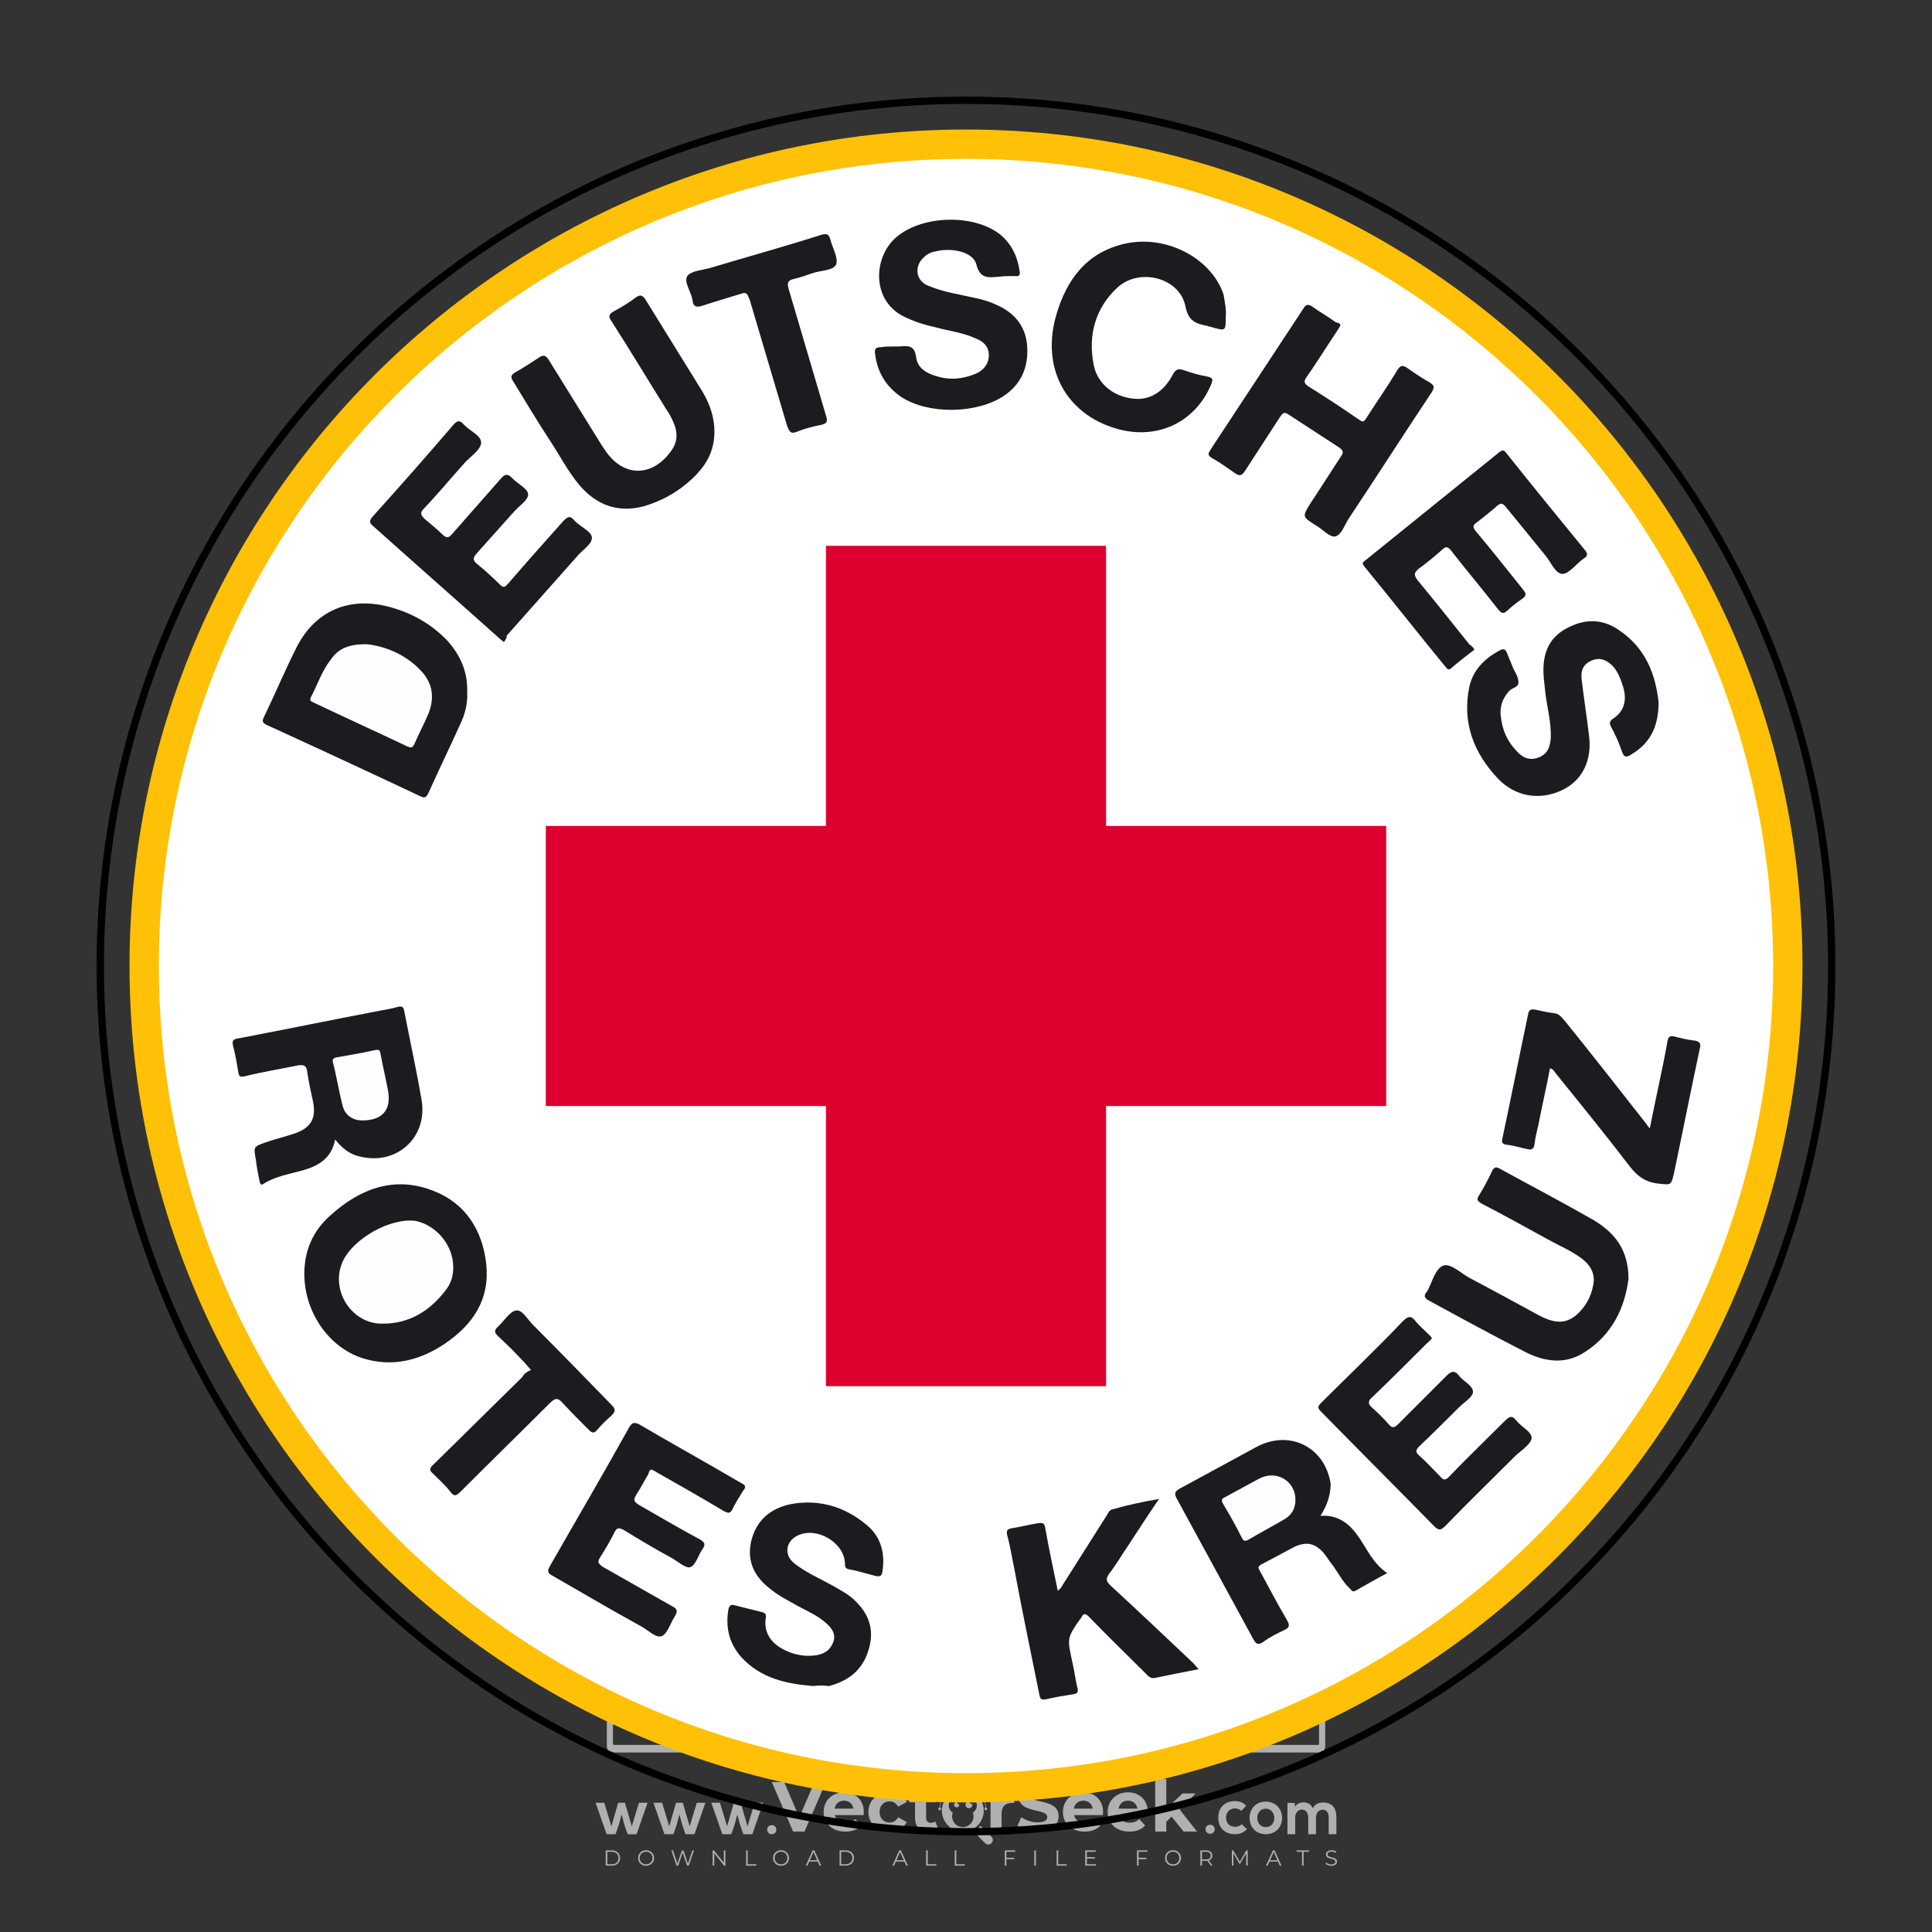 <?xml version="1.0" encoding="iso-8859-1"?>
<!-- Generator: Adobe Illustrator 26.0.1, SVG Export Plug-In . SVG Version: 6.00 Build 0)  -->
<svg version="1.1" id="Layer_1" xmlns="http://www.w3.org/2000/svg" xmlns:xlink="http://www.w3.org/1999/xlink" x="0px" y="0px"
	 viewBox="0 0 500 500" style="enable-background:new 0 0 500 500;" xml:space="preserve">
<rect x="0" y="0" width="500" height="500" fill="#333333" stroke="none"/>
<g id="watermark_1_">
	<g>
		<g id="watermark" style="opacity:0.61;">
			<g>
				<g>
					<g>
						<g>
							<polygon style="fill:#FFFFFF;" points="213.765,461.172 208.204,474.017 205.268,474.017 199.726,461.172 202.938,461.172 
								206.846,470.347 210.81,461.172 							"/>
						</g>
						<g>
							<path style="fill:#FFFFFF;" d="M223.507,469.741h-7.469c0.275,1.23,1.321,1.982,2.826,1.982c1.046,0,1.798-0.312,2.477-0.954
								l1.523,1.651c-0.917,1.046-2.294,1.597-4.074,1.597c-3.413,0-5.634-2.147-5.634-5.083c0-2.954,2.257-5.083,5.267-5.083
								c2.899,0,5.138,1.945,5.138,5.12C223.562,469.191,223.526,469.503,223.507,469.741 M216.002,468.071h4.863
								c-0.202-1.248-1.138-2.055-2.422-2.055C217.139,466.016,216.204,466.805,216.002,468.071"/>
						</g>
						<g>
							<path style="fill:#FFFFFF;" d="M224.735,468.934c0-2.973,2.294-5.083,5.505-5.083c2.074,0,3.707,0.899,4.423,2.514
								l-2.22,1.193c-0.532-0.936-1.321-1.358-2.221-1.358c-1.45,0-2.587,1.009-2.587,2.734c0,1.725,1.138,2.734,2.587,2.734
								c0.899,0,1.688-0.404,2.221-1.358l2.22,1.211c-0.716,1.578-2.349,2.495-4.423,2.495
								C227.029,474.017,224.735,471.907,224.735,468.934"/>
						</g>
						<g>
							<path style="fill:#FFFFFF;" d="M242.828,473.393c-0.587,0.422-1.45,0.624-2.331,0.624c-2.33,0-3.688-1.193-3.688-3.542
								v-4.055h-1.523v-2.202h1.523v-2.404h2.863v2.404h2.459v2.202h-2.459v4.019c0,0.844,0.458,1.303,1.229,1.303
								c0.422,0,0.844-0.128,1.156-0.367L242.828,473.393z"/>
						</g>
					</g>
					<g>
						<path style="fill:#FFFFFF;" d="M262.474,463.997v2.643c-0.238-0.018-0.422-0.037-0.642-0.037
							c-1.578,0-2.624,0.862-2.624,2.753v4.661h-2.863v-9.873h2.734v1.303C259.776,464.493,260.951,463.997,262.474,463.997"/>
					</g>
					<g>
						<path style="fill:#FFFFFF;" d="M263.299,472.53l1.009-2.239c1.083,0.789,2.697,1.339,4.239,1.339
							c1.762,0,2.477-0.587,2.477-1.376c0-2.404-7.469-0.752-7.469-5.524c0-2.184,1.762-4,5.413-4c1.615,0,3.267,0.385,4.459,1.138
							l-0.918,2.257c-1.193-0.679-2.422-1.009-3.56-1.009c-1.761,0-2.44,0.66-2.44,1.468c0,2.367,7.468,0.734,7.468,5.45
							c0,2.147-1.78,3.982-5.45,3.982C266.492,474.017,264.437,473.411,263.299,472.53"/>
					</g>
					<g>
						<path style="fill:#FFFFFF;" d="M285.428,469.741h-7.469c0.275,1.23,1.321,1.982,2.826,1.982c1.046,0,1.798-0.312,2.477-0.954
							l1.523,1.651c-0.918,1.046-2.294,1.597-4.074,1.597c-3.413,0-5.634-2.147-5.634-5.083c0-2.954,2.257-5.083,5.267-5.083
							c2.9,0,5.138,1.945,5.138,5.12C285.484,469.191,285.447,469.503,285.428,469.741 M277.923,468.071h4.863
							c-0.202-1.248-1.138-2.055-2.422-2.055C279.061,466.016,278.125,466.805,277.923,468.071"/>
					</g>
					<g>
						<path style="fill:#FFFFFF;" d="M297.007,469.741h-7.469c0.275,1.23,1.321,1.982,2.826,1.982c1.046,0,1.798-0.312,2.477-0.954
							l1.523,1.651c-0.918,1.046-2.294,1.597-4.074,1.597c-3.413,0-5.634-2.147-5.634-5.083c0-2.954,2.257-5.083,5.267-5.083
							c2.899,0,5.138,1.945,5.138,5.12C297.062,469.191,297.025,469.503,297.007,469.741 M289.501,468.071h4.863
							c-0.202-1.248-1.138-2.055-2.422-2.055C290.639,466.016,289.703,466.805,289.501,468.071"/>
					</g>
					<g>
						<polygon style="fill:#FFFFFF;" points="303.208,470.145 301.831,471.503 301.831,474.017 298.969,474.017 298.969,460.401 
							301.831,460.401 301.831,468.108 306.016,464.144 309.429,464.144 305.318,468.328 309.796,474.017 306.327,474.017 						"/>
					</g>
					<g>
						<path style="fill:#FFFFFF;" d="M256.601,475.359L256.601,475.359l-2.86-2.86c-0.435,0.508-0.953,0.943-1.534,1.284
							c-0.092,0.069-0.186,0.136-0.283,0.199l3.027,3.027c0.456,0.456,1.195,0.456,1.65,0
							C257.057,476.554,257.057,475.815,256.601,475.359"/>
					</g>
					<g>
						<path style="fill:#FFFFFF;" d="M249.984,463.244c0.221-0.173,0.495-0.281,0.797-0.281c0.042,0,0.083,0.002,0.124,0.006
							c-0.214-0.156-0.478-0.249-0.764-0.249c-0.395,0-0.744,0.18-0.981,0.458c-0.051,0-0.1,0.006-0.151,0.008
							c0.039-0.077,0.064-0.162,0.064-0.255c0-0.234-0.143-0.434-0.346-0.519c0.087,0.126,0.138,0.279,0.138,0.445
							c0,0.122-0.031,0.237-0.081,0.341c-2.811,0.201-5.03,2.539-5.03,5.4c0,2.993,2.426,5.42,5.42,5.42
							c2.993,0,5.42-2.426,5.42-5.42C254.595,465.879,252.593,463.635,249.984,463.244 M247.983,464.656
							c0.435,0,0.844,0.112,1.199,0.309c0.374-0.245,0.82-0.387,1.299-0.387c0.711,0,1.348,0.312,1.784,0.806
							c-0.435-0.379-1.004-0.61-1.627-0.61c-0.449,0-0.87,0.12-1.234,0.329c-0.079,0.046-0.156,0.096-0.229,0.15
							c-0.065-0.048-0.133-0.093-0.204-0.134c-0.369-0.219-0.8-0.344-1.26-0.344c-0.3,0-0.588,0.054-0.854,0.152
							C247.196,464.754,247.578,464.656,247.983,464.656 M251.772,469.098c0.115,0.305,0.181,0.634,0.181,0.979
							c0,1.534-1.244,2.777-2.778,2.777c-1.534,0-2.777-1.243-2.777-2.777c0-0.345,0.066-0.674,0.181-0.979
							c-0.62-0.382-1.035-1.064-1.035-1.846c0-1.197,0.971-2.168,2.168-2.168c0.565,0,1.078,0.218,1.463,0.572
							c0.386-0.354,0.899-0.572,1.464-0.572c1.197,0,2.168,0.971,2.168,2.168C252.807,468.034,252.392,468.716,251.772,469.098"/>
					</g>
					<g>
						<path style="fill:#FFFFFF;" d="M251.666,467.061c0,0.497-0.404,0.901-0.901,0.901c-0.497,0-0.901-0.404-0.901-0.901
							s0.404-0.901,0.901-0.901c0.101,0,0.197,0.017,0.287,0.047c-0.03,0.062-0.045,0.132-0.045,0.204
							c0,0.273,0.221,0.494,0.494,0.494c0.05,0,0.099-0.008,0.146-0.022C251.66,466.941,251.666,467,251.666,467.061"/>
					</g>
					<g>
						<path style="fill:#FFFFFF;" d="M248.255,467.061c0,0.376-0.305,0.681-0.681,0.681c-0.376,0-0.681-0.305-0.681-0.681
							s0.305-0.681,0.681-0.681c0.076,0,0.149,0.013,0.217,0.035c-0.023,0.047-0.034,0.1-0.034,0.155
							c0,0.206,0.167,0.374,0.374,0.374c0.038,0,0.075-0.006,0.11-0.017C248.25,466.97,248.255,467.015,248.255,467.061"/>
					</g>
					<g>
						<g>
							<g>
								<rect x="242.908" y="467.83" style="fill:#FFFFFF;" width="0.616" height="0.616"/>
							</g>
							<g>
								<rect x="254.827" y="467.83" style="fill:#FFFFFF;" width="0.616" height="0.616"/>
							</g>
							<g>
								<path style="fill:#FFFFFF;" d="M255.205,468.082h-0.14c0-3.248-2.642-5.89-5.89-5.89c-3.248,0-5.89,2.642-5.89,5.89h-0.14
									c0-1.611,0.627-3.125,1.766-4.264c1.139-1.139,2.653-1.766,4.264-1.766c1.611,0,3.125,0.627,4.264,1.766
									C254.578,464.957,255.205,466.471,255.205,468.082"/>
							</g>
						</g>
						<g>
							<rect x="248.868" y="461.814" style="fill:#FFFFFF;" width="0.616" height="0.616"/>
						</g>
						<g>
							<rect x="244.95" y="462.052" style="fill:#FFFFFF;" width="8.45" height="0.14"/>
						</g>
						<g>
							<path style="fill:#FFFFFF;" d="M245.174,462.15c0,0.108-0.088,0.196-0.196,0.196c-0.108,0-0.196-0.088-0.196-0.196
								c0-0.108,0.088-0.196,0.196-0.196C245.086,461.954,245.174,462.042,245.174,462.15"/>
						</g>
						<g>
							<path style="fill:#FFFFFF;" d="M253.596,462.15c0,0.108-0.088,0.196-0.196,0.196c-0.108,0-0.196-0.088-0.196-0.196
								c0-0.108,0.088-0.196,0.196-0.196C253.509,461.954,253.596,462.042,253.596,462.15"/>
						</g>
					</g>
				</g>
				<g>
					<path style="fill:#FFFFFF;" d="M314.356,473.409c0,1.559-2.364,1.559-2.364,0C311.993,471.851,314.356,471.851,314.356,473.409
						z"/>
				</g>
				<g>
					<g>
						<g>
							<path style="fill:#FFFFFF;" d="M161.739,466.549l1.772,6.088l1.855-6.088h2.215l-2.823,8.14h-2.33l-0.837-2.396l-0.722-2.708
								l-0.722,2.708l-0.837,2.396h-2.33l-2.839-8.14h2.231l1.855,6.088l1.756-6.088H161.739z"/>
						</g>
						<g>
							<path style="fill:#FFFFFF;" d="M176.713,466.549l1.772,6.088l1.855-6.088h2.215l-2.823,8.14h-2.33l-0.837-2.396l-0.722-2.708
								l-0.722,2.708l-0.837,2.396h-2.33l-2.839-8.14h2.231l1.855,6.088l1.756-6.088H176.713z"/>
						</g>
						<g>
							<path style="fill:#FFFFFF;" d="M191.687,466.549l1.772,6.088l1.855-6.088h2.215l-2.823,8.14h-2.33l-0.837-2.396l-0.722-2.708
								l-0.722,2.708l-0.837,2.396h-2.33l-2.839-8.14h2.231l1.855,6.088l1.756-6.088H191.687z"/>
						</g>
					</g>
					<g>
						<path style="fill:#FFFFFF;" d="M200.908,473.52c0,1.559-2.364,1.559-2.364,0C198.545,471.962,200.908,471.962,200.908,473.52z
							"/>
					</g>
					<g>
						<path style="fill:#FFFFFF;" d="M322.71,473.409c-0.935,0.919-1.919,1.28-3.117,1.28c-2.346,0-4.3-1.411-4.3-4.282
							s1.953-4.284,4.3-4.284c1.149,0,2.035,0.329,2.921,1.199l-1.264,1.329c-0.476-0.428-1.066-0.64-1.623-0.64
							c-1.346,0-2.33,0.985-2.33,2.396c0,1.542,1.05,2.362,2.297,2.362c0.64,0,1.28-0.18,1.772-0.672L322.71,473.409z"/>
					</g>
					<g>
						<path style="fill:#FFFFFF;" d="M331.805,470.472c0,2.33-1.591,4.217-4.217,4.217c-2.626,0-4.201-1.887-4.201-4.217
							c0-2.314,1.609-4.217,4.185-4.217C330.149,466.255,331.805,468.158,331.805,470.472z M325.389,470.472
							c0,1.231,0.739,2.38,2.199,2.38c1.46,0,2.199-1.149,2.199-2.38c0-1.215-0.854-2.396-2.199-2.396
							C326.144,468.077,325.389,469.258,325.389,470.472z"/>
					</g>
					<g>
						<path style="fill:#FFFFFF;" d="M338.572,474.689v-4.332c0-1.068-0.559-2.035-1.658-2.035c-1.082,0-1.722,0.967-1.722,2.035
							v4.332h-2.003v-8.107h1.855l0.148,0.985c0.426-0.82,1.362-1.116,2.133-1.116c0.969,0,1.937,0.394,2.396,1.51
							c0.723-1.149,1.658-1.478,2.708-1.478c2.297,0,3.43,1.412,3.43,3.84v4.365h-2.003v-4.365c0-1.066-0.442-1.97-1.526-1.97
							c-1.082,0-1.756,0.935-1.756,2.003v4.332H338.572z"/>
					</g>
				</g>
			</g>
		</g>
		<g style="opacity:0.61;">
			<g>
				<g>
					<path style="fill:#FFFFFF;" d="M345.988,431.299c-0.006-1.224-0.959-2.121-2.189-2.14c-0.924-0.014-0.832,0.12-0.834-0.867
						c-0.003-1.097-0.007-2.194,0.003-3.292c0.003-0.379-0.112-0.691-0.362-0.976c-2.342-2.668-4.678-5.342-7.019-8.011
						c-0.12-0.137-0.275-0.244-0.414-0.366c-6.214,0-12.427,0-18.641,0c-0.794,0.293-1.14,0.868-1.138,1.709
						c0.01,3.748,0.004,7.496,0.004,11.243c0,0.556-0.003,0.589-0.55,0.551c-1.497-0.102-2.516,0.986-2.497,2.492
						c0.044,3.476,0.013,6.953,0.014,10.429c0.001,1.58,0.867,2.443,2.45,2.449c0.582,0.002,0.582,0.002,0.582,0.6
						c0,2.219-0.001,4.438,0.001,6.657c0.001,1.192,0.58,1.771,1.768,1.771c8.013,0.001,16.027,0.001,24.04,0
						c1.168,0,1.755-0.583,1.757-1.745c0.002-2.256,0-4.512,0.001-6.768c0-0.512,0.002-0.511,0.52-0.515
						c0.271-0.002,0.541,0.008,0.809-0.058c0.996-0.246,1.69-1.044,1.694-2.069C346.003,438.696,346.005,434.997,345.988,431.299z
						 M317.537,417.162c5.337,0,10.674,0,16.01,0c0.548,0,0.554,0.007,0.554,0.561c0.001,2.243-0.001,4.486,0.001,6.73
						c0.001,0.811,0.249,1.059,1.06,1.059c1.91,0.001,3.821,0,5.731,0.001c0.458,0,0.479,0.021,0.481,0.483
						c0.003,0.887,0.002,1.775,0,2.662c-0.001,0.477-0.024,0.498-0.504,0.499c-3.895,0.001-7.79,0-11.684,0
						c-3.882,0-7.765,0-11.647,0c-0.55,0-0.552-0.001-0.552-0.561c-0.001-3.624-0.001-7.247,0-10.871
						C316.987,417.166,316.991,417.162,317.537,417.162z M340.822,451.579c-3.883,0.001-7.766,0-11.65,0c-3.871,0-7.742,0-11.613,0
						c-0.572,0-0.574-0.002-0.574-0.579c-0.001-1.997-0.001-3.994,0.001-5.991c0-0.464,0.023-0.486,0.478-0.487
						c7.803-0.001,15.607-0.001,23.41,0c0.478,0,0.499,0.02,0.499,0.503c0.002,1.997,0.001,3.994,0,5.991
						C341.375,451.574,341.37,451.579,340.822,451.579z"/>
				</g>
				<g>
					<g>
						<rect x="327.418" y="417.053" style="fill:#FFFFFF;" width="1.757" height="1.054"/>
					</g>
					<g>
						<rect x="325.662" y="418.107" style="fill:#FFFFFF;" width="1.757" height="1.054"/>
					</g>
					<g>
						<rect x="327.418" y="419.161" style="fill:#FFFFFF;" width="1.757" height="1.054"/>
					</g>
					<g>
						<rect x="325.662" y="420.215" style="fill:#FFFFFF;" width="1.757" height="1.054"/>
					</g>
					<g>
						<rect x="327.418" y="421.269" style="fill:#FFFFFF;" width="1.757" height="1.054"/>
					</g>
					<g>
						<rect x="325.662" y="422.323" style="fill:#FFFFFF;" width="1.757" height="1.054"/>
					</g>
					<g>
						<rect x="327.418" y="423.378" style="fill:#FFFFFF;" width="1.757" height="1.054"/>
					</g>
					<g>
						<rect x="325.662" y="424.432" style="fill:#FFFFFF;" width="1.757" height="1.054"/>
					</g>
					<g>
						<rect x="327.418" y="425.486" style="fill:#FFFFFF;" width="1.757" height="1.054"/>
					</g>
					<g>
						<rect x="325.662" y="426.54" style="fill:#FFFFFF;" width="1.757" height="1.054"/>
					</g>
					<g>
						<rect x="327.418" y="427.594" style="fill:#FFFFFF;" width="1.757" height="1.054"/>
					</g>
					<g>
						<rect x="325.662" y="428.648" style="fill:#FFFFFF;" width="1.757" height="1.054"/>
					</g>
				</g>
			</g>
			<g>
				<path style="fill:#FFFFFF;" d="M187.637,431.299c-0.006-1.224-0.959-2.121-2.189-2.14c-0.924-0.014-0.832,0.12-0.834-0.867
					c-0.003-1.097-0.007-2.194,0.003-3.292c0.003-0.379-0.112-0.691-0.362-0.976c-2.342-2.668-4.678-5.342-7.019-8.011
					c-0.12-0.137-0.275-0.244-0.414-0.366c-6.214,0-12.427,0-18.641,0c-0.794,0.293-1.14,0.868-1.138,1.709
					c0.01,3.748,0.004,7.496,0.004,11.243c0,0.556-0.003,0.589-0.55,0.551c-1.497-0.102-2.516,0.986-2.497,2.492
					c0.044,3.476,0.013,6.953,0.014,10.429c0.001,1.58,0.867,2.443,2.45,2.449c0.582,0.002,0.582,0.002,0.582,0.6
					c0,2.219-0.001,4.438,0.001,6.657c0.001,1.192,0.58,1.771,1.768,1.771c8.013,0.001,16.027,0.001,24.04,0
					c1.168,0,1.755-0.583,1.757-1.745c0.002-2.256,0-4.512,0.001-6.768c0-0.512,0.002-0.511,0.52-0.515
					c0.271-0.002,0.541,0.008,0.809-0.058c0.996-0.246,1.69-1.044,1.694-2.069C187.652,438.696,187.655,434.997,187.637,431.299z
					 M159.187,417.162c5.337,0,10.674,0,16.01,0c0.548,0,0.554,0.007,0.554,0.561c0.001,2.243-0.001,4.486,0.001,6.73
					c0.001,0.811,0.249,1.059,1.06,1.059c1.91,0.001,3.821,0,5.731,0.001c0.458,0,0.479,0.021,0.481,0.483
					c0.003,0.887,0.002,1.775,0,2.662c-0.001,0.477-0.024,0.498-0.504,0.499c-3.895,0.001-7.79,0-11.684,0
					c-3.882,0-7.765,0-11.647,0c-0.55,0-0.552-0.001-0.552-0.561c-0.001-3.624-0.001-7.247,0-10.871
					C158.636,417.166,158.64,417.162,159.187,417.162z M182.472,451.579c-3.883,0.001-7.766,0-11.65,0c-3.871,0-7.742,0-11.613,0
					c-0.572,0-0.574-0.002-0.574-0.579c-0.001-1.997-0.001-3.994,0.001-5.991c0-0.464,0.023-0.486,0.478-0.487
					c7.803-0.001,15.607-0.001,23.41,0c0.478,0,0.499,0.02,0.499,0.503c0.002,1.997,0.001,3.994,0,5.991
					C183.024,451.574,183.019,451.579,182.472,451.579z"/>
			</g>
			<g>
				<path style="fill:#FFFFFF;" d="M159.779,440.669v-7.897h2.779c0.375,0,0.726,0.061,1.053,0.182
					c0.327,0.121,0.612,0.292,0.855,0.513c0.242,0.221,0.434,0.483,0.573,0.789c0.14,0.305,0.21,0.642,0.21,1.009
					c0,0.375-0.07,0.715-0.21,1.02c-0.14,0.305-0.331,0.568-0.573,0.789c-0.243,0.221-0.528,0.392-0.855,0.513
					c-0.327,0.121-0.678,0.182-1.053,0.182h-1.29v2.901H159.779z M162.58,436.356c0.39,0,0.684-0.111,0.882-0.331
					c0.199-0.22,0.298-0.474,0.298-0.761c0-0.14-0.024-0.276-0.072-0.408c-0.048-0.132-0.121-0.248-0.221-0.347
					c-0.099-0.099-0.223-0.178-0.37-0.237c-0.147-0.059-0.32-0.089-0.518-0.089h-1.312v2.173H162.58z"/>
				<path style="fill:#FFFFFF;" d="M166.308,432.771h1.731l3.177,5.294h0.088l-0.088-1.522v-3.772h1.478v7.897h-1.566l-3.353-5.592
					h-0.088l0.088,1.522v4.07h-1.467V432.771z"/>
				<path style="fill:#FFFFFF;" d="M177.922,436.334h3.872c0.022,0.089,0.04,0.195,0.055,0.32c0.014,0.125,0.022,0.25,0.022,0.375
					c0,0.507-0.077,0.985-0.231,1.434c-0.154,0.449-0.397,0.849-0.728,1.202c-0.353,0.375-0.776,0.666-1.268,0.871
					c-0.493,0.206-1.055,0.309-1.688,0.309c-0.574,0-1.114-0.103-1.622-0.309c-0.507-0.206-0.948-0.492-1.323-0.86
					c-0.375-0.367-0.673-0.803-0.894-1.307c-0.221-0.504-0.331-1.053-0.331-1.649c0-0.595,0.11-1.145,0.331-1.649
					c0.221-0.504,0.518-0.939,0.894-1.307c0.375-0.367,0.816-0.654,1.323-0.86c0.507-0.206,1.048-0.309,1.622-0.309
					c0.64,0,1.211,0.11,1.715,0.331c0.504,0.221,0.935,0.526,1.296,0.915l-1.025,1.004c-0.258-0.272-0.544-0.48-0.861-0.623
					c-0.316-0.143-0.695-0.215-1.136-0.215c-0.361,0-0.703,0.065-1.026,0.193c-0.324,0.129-0.607,0.311-0.85,0.546
					c-0.242,0.235-0.436,0.52-0.579,0.855c-0.143,0.335-0.215,0.708-0.215,1.119c0,0.412,0.072,0.785,0.215,1.12
					c0.143,0.335,0.338,0.62,0.584,0.855c0.246,0.235,0.531,0.418,0.855,0.546c0.323,0.129,0.669,0.193,1.037,0.193
					c0.419,0,0.773-0.061,1.064-0.182c0.29-0.121,0.538-0.278,0.744-0.469c0.148-0.132,0.275-0.3,0.381-0.502
					c0.106-0.202,0.189-0.428,0.248-0.678h-2.482V436.334z"/>
			</g>
			<g>
				<path style="fill:#FFFFFF;" d="M224.019,431.299c-0.006-1.224-0.959-2.121-2.189-2.14c-0.924-0.014-0.832,0.12-0.834-0.867
					c-0.003-1.097-0.007-2.194,0.003-3.292c0.003-0.379-0.112-0.691-0.362-0.976c-2.342-2.668-4.678-5.342-7.019-8.011
					c-0.12-0.137-0.275-0.244-0.414-0.366c-6.214,0-12.427,0-18.641,0c-0.794,0.293-1.14,0.868-1.138,1.709
					c0.01,3.748,0.004,7.496,0.004,11.243c0,0.556-0.003,0.589-0.55,0.551c-1.497-0.102-2.516,0.986-2.497,2.492
					c0.044,3.476,0.013,6.953,0.014,10.429c0.001,1.58,0.867,2.443,2.45,2.449c0.582,0.002,0.582,0.002,0.582,0.6
					c0,2.219-0.001,4.438,0.001,6.657c0.001,1.192,0.58,1.771,1.768,1.771c8.013,0.001,16.027,0.001,24.04,0
					c1.168,0,1.755-0.583,1.757-1.745c0.002-2.256,0-4.512,0.001-6.768c0-0.512,0.002-0.511,0.52-0.515
					c0.271-0.002,0.541,0.008,0.809-0.058c0.997-0.246,1.69-1.044,1.694-2.069C224.034,438.696,224.036,434.997,224.019,431.299z
					 M195.568,417.162c5.337,0,10.674,0,16.01,0c0.548,0,0.554,0.007,0.554,0.561c0.001,2.243-0.001,4.486,0.001,6.73
					c0.001,0.811,0.249,1.059,1.06,1.059c1.91,0.001,3.821,0,5.731,0.001c0.458,0,0.479,0.021,0.481,0.483
					c0.003,0.887,0.002,1.775,0,2.662c-0.001,0.477-0.024,0.498-0.504,0.499c-3.895,0.001-7.79,0-11.684,0
					c-3.882,0-7.765,0-11.647,0c-0.55,0-0.552-0.001-0.552-0.561c-0.001-3.624-0.001-7.247,0-10.871
					C195.018,417.166,195.022,417.162,195.568,417.162z M218.854,451.579c-3.883,0.001-7.766,0-11.65,0c-3.871,0-7.742,0-11.613,0
					c-0.572,0-0.574-0.002-0.574-0.579c-0.001-1.997-0.001-3.994,0.001-5.991c0-0.464,0.023-0.486,0.478-0.487
					c7.803-0.001,15.607-0.001,23.41,0c0.478,0,0.499,0.02,0.499,0.503c0.002,1.997,0.001,3.994,0,5.991
					C219.406,451.574,219.401,451.579,218.854,451.579z"/>
			</g>
			<g>
				<path style="fill:#FFFFFF;" d="M205.111,432.771h1.699l2.967,7.897h-1.644l-0.651-1.886h-3.044l-0.651,1.886h-1.643
					L205.111,432.771z M206.997,437.415l-0.706-1.974l-0.287-0.96h-0.088l-0.287,0.96l-0.706,1.974H206.997z"/>
				<path style="fill:#FFFFFF;" d="M211.331,434.536c-0.125,0-0.245-0.024-0.359-0.072c-0.114-0.048-0.213-0.114-0.298-0.199
					c-0.084-0.084-0.151-0.182-0.198-0.292c-0.048-0.11-0.072-0.232-0.072-0.364s0.024-0.254,0.072-0.364
					c0.048-0.11,0.114-0.208,0.198-0.292c0.084-0.084,0.184-0.151,0.298-0.198c0.114-0.048,0.233-0.072,0.359-0.072
					c0.257,0,0.478,0.09,0.662,0.27c0.184,0.181,0.276,0.399,0.276,0.656s-0.092,0.476-0.276,0.656
					C211.809,434.446,211.589,434.536,211.331,434.536z M210.615,440.669v-5.404h1.445v5.404H210.615z"/>
			</g>
			<g>
				<path style="fill:#FFFFFF;" d="M261.044,431.299c-0.006-1.224-0.959-2.121-2.189-2.14c-0.924-0.014-0.832,0.12-0.834-0.867
					c-0.003-1.097-0.007-2.194,0.003-3.292c0.003-0.379-0.112-0.691-0.362-0.976c-2.342-2.668-4.678-5.342-7.019-8.011
					c-0.12-0.137-0.275-0.244-0.414-0.366c-6.214,0-12.427,0-18.641,0c-0.794,0.293-1.14,0.868-1.138,1.709
					c0.01,3.748,0.004,7.496,0.004,11.243c0,0.556-0.003,0.589-0.55,0.551c-1.497-0.102-2.516,0.986-2.497,2.492
					c0.044,3.476,0.013,6.953,0.014,10.429c0.001,1.58,0.867,2.443,2.45,2.449c0.582,0.002,0.582,0.002,0.582,0.6
					c0,2.219-0.001,4.438,0.001,6.657c0.001,1.192,0.58,1.771,1.768,1.771c8.013,0.001,16.027,0.001,24.04,0
					c1.168,0,1.755-0.583,1.757-1.745c0.002-2.256,0-4.512,0.001-6.768c0-0.512,0.002-0.511,0.52-0.515
					c0.271-0.002,0.541,0.008,0.809-0.058c0.996-0.246,1.69-1.044,1.694-2.069C261.059,438.696,261.061,434.997,261.044,431.299z
					 M232.593,417.162c5.337,0,10.674,0,16.01,0c0.548,0,0.554,0.007,0.554,0.561c0.001,2.243-0.001,4.486,0.001,6.73
					c0.001,0.811,0.249,1.059,1.06,1.059c1.91,0.001,3.821,0,5.731,0.001c0.458,0,0.479,0.021,0.481,0.483
					c0.003,0.887,0.002,1.775,0,2.662c-0.001,0.477-0.024,0.498-0.504,0.499c-3.895,0.001-7.79,0-11.684,0
					c-3.882,0-7.765,0-11.647,0c-0.55,0-0.552-0.001-0.552-0.561c-0.001-3.624-0.001-7.247,0-10.871
					C232.042,417.166,232.047,417.162,232.593,417.162z M255.878,451.579c-3.883,0.001-7.766,0-11.65,0c-3.871,0-7.742,0-11.613,0
					c-0.572,0-0.574-0.002-0.574-0.579c-0.001-1.997-0.001-3.994,0.001-5.991c0-0.464,0.023-0.486,0.478-0.487
					c7.803-0.001,15.607-0.001,23.41,0c0.478,0,0.499,0.02,0.499,0.503c0.002,1.997,0.001,3.994,0,5.991
					C256.431,451.574,256.426,451.579,255.878,451.579z"/>
			</g>
			<g>
				<path style="fill:#FFFFFF;" d="M236.361,440.845c-0.338,0-0.662-0.048-0.971-0.143c-0.309-0.095-0.592-0.239-0.849-0.43
					c-0.257-0.191-0.481-0.425-0.673-0.7c-0.191-0.276-0.342-0.597-0.452-0.965l1.401-0.551c0.103,0.397,0.283,0.726,0.54,0.987
					c0.257,0.261,0.596,0.392,1.015,0.392c0.154,0,0.303-0.02,0.447-0.061c0.143-0.04,0.272-0.099,0.386-0.176
					s0.204-0.175,0.27-0.292c0.066-0.118,0.099-0.254,0.099-0.408c0-0.147-0.026-0.279-0.077-0.397
					c-0.051-0.117-0.138-0.227-0.259-0.331c-0.121-0.103-0.28-0.202-0.475-0.298c-0.195-0.095-0.435-0.195-0.722-0.298l-0.485-0.176
					c-0.213-0.073-0.429-0.173-0.645-0.298c-0.217-0.125-0.413-0.276-0.59-0.452c-0.177-0.176-0.322-0.384-0.436-0.623
					c-0.114-0.239-0.171-0.509-0.171-0.81c0-0.309,0.06-0.597,0.182-0.866c0.121-0.268,0.294-0.503,0.518-0.706
					c0.224-0.202,0.492-0.36,0.805-0.474s0.66-0.171,1.042-0.171c0.397,0,0.74,0.053,1.031,0.16
					c0.291,0.107,0.537,0.243,0.739,0.408c0.202,0.165,0.366,0.348,0.491,0.546c0.125,0.199,0.217,0.386,0.276,0.563l-1.312,0.551
					c-0.074-0.221-0.208-0.419-0.402-0.596c-0.195-0.176-0.462-0.265-0.8-0.265c-0.324,0-0.592,0.075-0.805,0.226
					c-0.213,0.151-0.32,0.348-0.32,0.59c0,0.235,0.103,0.436,0.309,0.601c0.206,0.165,0.533,0.325,0.982,0.48l0.497,0.165
					c0.316,0.111,0.605,0.237,0.866,0.381c0.261,0.143,0.485,0.314,0.673,0.513c0.187,0.199,0.331,0.425,0.43,0.678
					c0.1,0.254,0.149,0.546,0.149,0.877c0,0.412-0.083,0.767-0.248,1.064c-0.165,0.298-0.377,0.542-0.634,0.734
					c-0.258,0.191-0.548,0.335-0.872,0.43C236.986,440.797,236.67,440.845,236.361,440.845z"/>
				<path style="fill:#FFFFFF;" d="M239.516,432.771h1.61l1.633,4.754l0.287,1.015h0.088l0.309-1.015l1.699-4.754h1.61l-2.879,7.897
					h-1.566L239.516,432.771z"/>
				<path style="fill:#FFFFFF;" d="M251.097,436.334h3.871c0.022,0.089,0.04,0.195,0.055,0.32c0.015,0.125,0.023,0.25,0.023,0.375
					c0,0.507-0.078,0.985-0.232,1.434c-0.154,0.449-0.397,0.849-0.728,1.202c-0.353,0.375-0.775,0.666-1.268,0.871
					c-0.493,0.206-1.055,0.309-1.688,0.309c-0.574,0-1.114-0.103-1.621-0.309c-0.507-0.206-0.949-0.492-1.324-0.86
					c-0.375-0.367-0.673-0.803-0.894-1.307c-0.22-0.504-0.331-1.053-0.331-1.649c0-0.595,0.11-1.145,0.331-1.649
					c0.221-0.504,0.518-0.939,0.894-1.307c0.375-0.367,0.816-0.654,1.324-0.86c0.507-0.206,1.047-0.309,1.621-0.309
					c0.64,0,1.211,0.11,1.715,0.331c0.504,0.221,0.936,0.526,1.296,0.915l-1.026,1.004c-0.257-0.272-0.544-0.48-0.861-0.623
					c-0.316-0.143-0.694-0.215-1.136-0.215c-0.36,0-0.702,0.065-1.026,0.193c-0.323,0.129-0.607,0.311-0.849,0.546
					c-0.243,0.235-0.436,0.52-0.579,0.855c-0.143,0.335-0.215,0.708-0.215,1.119c0,0.412,0.072,0.785,0.215,1.12
					c0.143,0.335,0.338,0.62,0.585,0.855c0.246,0.235,0.531,0.418,0.854,0.546c0.324,0.129,0.669,0.193,1.037,0.193
					c0.419,0,0.774-0.061,1.064-0.182c0.29-0.121,0.539-0.278,0.745-0.469c0.147-0.132,0.274-0.3,0.38-0.502
					c0.107-0.202,0.189-0.428,0.248-0.678h-2.482V436.334z"/>
			</g>
			<g>
				<path style="fill:#FFFFFF;" d="M297.3,431.299c-0.006-1.224-0.959-2.121-2.189-2.14c-0.924-0.014-0.832,0.12-0.834-0.867
					c-0.003-1.097-0.007-2.194,0.003-3.292c0.003-0.379-0.112-0.691-0.362-0.976c-2.342-2.668-4.678-5.342-7.019-8.011
					c-0.12-0.137-0.275-0.244-0.414-0.366c-6.214,0-12.427,0-18.641,0c-0.794,0.293-1.14,0.868-1.138,1.709
					c0.01,3.748,0.004,7.496,0.004,11.243c0,0.556-0.003,0.589-0.55,0.551c-1.497-0.102-2.516,0.986-2.497,2.492
					c0.044,3.476,0.013,6.953,0.014,10.429c0.001,1.58,0.867,2.443,2.45,2.449c0.582,0.002,0.582,0.002,0.582,0.6
					c0,2.219-0.001,4.438,0.001,6.657c0.001,1.192,0.58,1.771,1.768,1.771c8.013,0.001,16.027,0.001,24.04,0
					c1.168,0,1.755-0.583,1.757-1.745c0.002-2.256,0-4.512,0.001-6.768c0-0.512,0.002-0.511,0.52-0.515
					c0.271-0.002,0.541,0.008,0.809-0.058c0.996-0.246,1.69-1.044,1.694-2.069C297.315,438.696,297.318,434.997,297.3,431.299z
					 M268.85,417.162c5.337,0,10.674,0,16.01,0c0.548,0,0.554,0.007,0.554,0.561c0.001,2.243-0.001,4.486,0.001,6.73
					c0.001,0.811,0.249,1.059,1.06,1.059c1.91,0.001,3.821,0,5.731,0.001c0.458,0,0.479,0.021,0.481,0.483
					c0.003,0.887,0.002,1.775,0,2.662c-0.001,0.477-0.024,0.498-0.504,0.499c-3.895,0.001-7.79,0-11.684,0
					c-3.882,0-7.765,0-11.647,0c-0.55,0-0.552-0.001-0.552-0.561c-0.001-3.624-0.001-7.247,0-10.871
					C268.299,417.166,268.303,417.162,268.85,417.162z M292.135,451.579c-3.883,0.001-7.766,0-11.65,0c-3.871,0-7.742,0-11.613,0
					c-0.572,0-0.574-0.002-0.574-0.579c-0.001-1.997-0.001-3.994,0.001-5.991c0-0.464,0.023-0.486,0.478-0.487
					c7.803-0.001,15.607-0.001,23.41,0c0.478,0,0.499,0.02,0.499,0.503c0.001,1.997,0.001,3.994,0,5.991
					C292.687,451.574,292.682,451.579,292.135,451.579z"/>
			</g>
			<g>
				<path style="fill:#FFFFFF;" d="M272.966,434.183v1.831h3.165v1.412h-3.165v1.831h3.518v1.412h-5.007v-7.897h5.007v1.412H272.966
					z"/>
				<path style="fill:#FFFFFF;" d="M277.852,440.669v-7.897h2.779c0.375,0,0.726,0.061,1.053,0.182
					c0.327,0.121,0.612,0.292,0.855,0.513c0.243,0.221,0.434,0.483,0.574,0.789c0.14,0.305,0.209,0.642,0.209,1.009
					c0,0.375-0.07,0.715-0.209,1.02c-0.14,0.305-0.331,0.568-0.574,0.789c-0.243,0.221-0.528,0.392-0.855,0.513
					c-0.327,0.121-0.678,0.182-1.053,0.182h-1.29v2.901H277.852z M280.653,436.356c0.389,0,0.684-0.111,0.882-0.331
					c0.199-0.22,0.298-0.474,0.298-0.761c0-0.14-0.024-0.276-0.072-0.408c-0.048-0.132-0.121-0.248-0.221-0.347
					c-0.099-0.099-0.222-0.178-0.37-0.237c-0.147-0.059-0.32-0.089-0.518-0.089h-1.312v2.173H280.653z"/>
				<path style="fill:#FFFFFF;" d="M286.797,440.845c-0.338,0-0.662-0.048-0.971-0.143c-0.309-0.095-0.592-0.239-0.849-0.43
					c-0.257-0.191-0.482-0.425-0.673-0.7c-0.191-0.276-0.342-0.597-0.452-0.965l1.401-0.551c0.103,0.397,0.283,0.726,0.541,0.987
					c0.257,0.261,0.595,0.392,1.015,0.392c0.154,0,0.303-0.02,0.447-0.061c0.143-0.04,0.272-0.099,0.386-0.176
					c0.114-0.077,0.204-0.175,0.27-0.292c0.066-0.118,0.1-0.254,0.1-0.408c0-0.147-0.026-0.279-0.077-0.397
					c-0.051-0.117-0.138-0.227-0.259-0.331c-0.121-0.103-0.279-0.202-0.474-0.298c-0.195-0.095-0.436-0.195-0.723-0.298
					l-0.485-0.176c-0.213-0.073-0.428-0.173-0.645-0.298c-0.217-0.125-0.414-0.276-0.59-0.452c-0.176-0.176-0.322-0.384-0.436-0.623
					c-0.114-0.239-0.171-0.509-0.171-0.81c0-0.309,0.061-0.597,0.182-0.866c0.121-0.268,0.294-0.503,0.518-0.706
					c0.224-0.202,0.493-0.36,0.805-0.474c0.312-0.114,0.66-0.171,1.042-0.171c0.397,0,0.741,0.053,1.031,0.16
					c0.29,0.107,0.537,0.243,0.739,0.408c0.202,0.165,0.365,0.348,0.491,0.546c0.125,0.199,0.217,0.386,0.276,0.563l-1.312,0.551
					c-0.074-0.221-0.208-0.419-0.403-0.596c-0.195-0.176-0.462-0.265-0.799-0.265c-0.324,0-0.592,0.075-0.805,0.226
					c-0.213,0.151-0.32,0.348-0.32,0.59c0,0.235,0.103,0.436,0.309,0.601c0.206,0.165,0.533,0.325,0.982,0.48l0.496,0.165
					c0.316,0.111,0.605,0.237,0.866,0.381c0.261,0.143,0.485,0.314,0.673,0.513c0.187,0.199,0.331,0.425,0.43,0.678
					c0.099,0.254,0.149,0.546,0.149,0.877c0,0.412-0.083,0.767-0.248,1.064c-0.165,0.298-0.377,0.542-0.634,0.734
					c-0.258,0.191-0.548,0.335-0.872,0.43C287.422,440.797,287.105,440.845,286.797,440.845z"/>
			</g>
			<g>
				<path style="fill:#FFFFFF;" d="M321.394,439.168l4.004-4.985h-3.827v-1.412h5.559v1.5l-3.96,4.985h4.004v1.412h-5.779V439.168z"
					/>
				<path style="fill:#FFFFFF;" d="M328.409,432.771h1.489v7.897h-1.489V432.771z"/>
				<path style="fill:#FFFFFF;" d="M331.486,440.669v-7.897h2.779c0.375,0,0.726,0.061,1.053,0.182
					c0.327,0.121,0.612,0.292,0.855,0.513s0.434,0.483,0.574,0.789c0.14,0.305,0.209,0.642,0.209,1.009
					c0,0.375-0.07,0.715-0.209,1.02c-0.14,0.305-0.331,0.568-0.574,0.789c-0.243,0.221-0.528,0.392-0.855,0.513
					c-0.327,0.121-0.678,0.182-1.053,0.182h-1.29v2.901H331.486z M334.288,436.356c0.389,0,0.684-0.111,0.882-0.331
					c0.199-0.22,0.298-0.474,0.298-0.761c0-0.14-0.024-0.276-0.072-0.408c-0.048-0.132-0.121-0.248-0.221-0.347
					c-0.099-0.099-0.222-0.178-0.37-0.237c-0.147-0.059-0.32-0.089-0.518-0.089h-1.312v2.173H334.288z"/>
			</g>
		</g>
		<g style="opacity:0.61;">
			<path style="fill:#FFFFFF;" d="M300.133,433.27h9.067v2.242h-9.067V433.27z M300.133,437.136h9.067v2.243h-9.067V437.136z"/>
		</g>
	</g>
	<g style="opacity:0.61;">
		<path style="fill:#FFFFFF;" d="M156.756,478.878h1.607c1.263,0,2.114,0.812,2.114,1.974c0,1.161-0.851,1.973-2.114,1.973h-1.607
			V478.878z M158.34,482.464c1.049,0,1.725-0.665,1.725-1.612c0-0.947-0.677-1.613-1.725-1.613h-1.167v3.225H158.34z"/>
		<path style="fill:#FFFFFF;" d="M165.139,480.851c0-1.15,0.879-2.007,2.075-2.007c1.184,0,2.069,0.851,2.069,2.007
			c0,1.156-0.885,2.007-2.069,2.007C166.019,482.858,165.139,482.002,165.139,480.851z M168.866,480.851
			c0-0.942-0.705-1.635-1.652-1.635c-0.953,0-1.663,0.693-1.663,1.635c0,0.941,0.71,1.635,1.663,1.635
			C168.162,482.486,168.866,481.793,168.866,480.851z"/>
		<path style="fill:#FFFFFF;" d="M179.596,478.878l-1.331,3.947h-0.44l-1.156-3.366l-1.161,3.366h-0.434l-1.331-3.947h0.429
			l1.139,3.394l1.178-3.394h0.389l1.161,3.411l1.156-3.411H179.596z"/>
		<path style="fill:#FFFFFF;" d="M187.731,478.878v3.947h-0.344l-2.537-3.202v3.202h-0.417v-3.947h0.344l2.543,3.203v-3.203H187.731
			z"/>
		<path style="fill:#FFFFFF;" d="M193.093,478.878h0.417v3.586h2.21v0.361h-2.627V478.878z"/>
		<path style="fill:#FFFFFF;" d="M200.061,480.851c0-1.15,0.879-2.007,2.075-2.007c1.184,0,2.069,0.851,2.069,2.007
			c0,1.156-0.885,2.007-2.069,2.007C200.941,482.858,200.061,482.002,200.061,480.851z M203.788,480.851
			c0-0.942-0.705-1.635-1.652-1.635c-0.953,0-1.663,0.693-1.663,1.635c0,0.941,0.71,1.635,1.663,1.635
			C203.083,482.486,203.788,481.793,203.788,480.851z"/>
		<path style="fill:#FFFFFF;" d="M211.636,481.77h-2.199l-0.474,1.054h-0.434l1.804-3.947h0.412l1.804,3.947h-0.44L211.636,481.77z
			 M211.484,481.432l-0.947-2.12l-0.947,2.12H211.484z"/>
		<path style="fill:#FFFFFF;" d="M217.28,478.878h1.607c1.263,0,2.114,0.812,2.114,1.974c0,1.161-0.851,1.973-2.114,1.973h-1.607
			V478.878z M218.864,482.464c1.049,0,1.725-0.665,1.725-1.612c0-0.947-0.677-1.613-1.725-1.613h-1.167v3.225H218.864z"/>
		<path style="fill:#FFFFFF;" d="M234.041,481.77h-2.199l-0.474,1.054h-0.434l1.804-3.947h0.412l1.804,3.947h-0.44L234.041,481.77z
			 M233.889,481.432l-0.947-2.12l-0.947,2.12H233.889z"/>
		<path style="fill:#FFFFFF;" d="M239.685,478.878h0.417v3.586h2.21v0.361h-2.627V478.878z"/>
		<path style="fill:#FFFFFF;" d="M247.082,478.878h0.417v3.586h2.21v0.361h-2.627V478.878z"/>
		<path style="fill:#FFFFFF;" d="M260.449,479.239v1.551h2.041v0.361h-2.041v1.675h-0.417v-3.947h2.706v0.361H260.449z"/>
		<path style="fill:#FFFFFF;" d="M267.678,478.878h0.417v3.947h-0.417V478.878z"/>
		<path style="fill:#FFFFFF;" d="M273.456,478.878h0.417v3.586h2.21v0.361h-2.627V478.878z"/>
		<path style="fill:#FFFFFF;" d="M283.644,482.464v0.361h-2.791v-3.947h2.706v0.361h-2.289v1.404h2.041v0.355h-2.041v1.466H283.644z
			"/>
		<path style="fill:#FFFFFF;" d="M294.672,479.239v1.551h2.041v0.361h-2.041v1.675h-0.417v-3.947h2.706v0.361H294.672z"/>
		<path style="fill:#FFFFFF;" d="M301.5,480.851c0-1.15,0.879-2.007,2.075-2.007c1.184,0,2.069,0.851,2.069,2.007
			c0,1.156-0.885,2.007-2.069,2.007C302.379,482.858,301.5,482.002,301.5,480.851z M305.226,480.851
			c0-0.942-0.705-1.635-1.652-1.635c-0.953,0-1.663,0.693-1.663,1.635c0,0.941,0.71,1.635,1.663,1.635
			C304.522,482.486,305.226,481.793,305.226,480.851z"/>
		<path style="fill:#FFFFFF;" d="M313.351,482.825l-0.902-1.269c-0.102,0.011-0.203,0.017-0.316,0.017h-1.06v1.252h-0.417v-3.947
			h1.477c1.004,0,1.613,0.507,1.613,1.353c0,0.62-0.327,1.054-0.902,1.24l0.964,1.353H313.351z M313.328,480.231
			c0-0.632-0.417-0.992-1.207-0.992h-1.048v1.979h1.048C312.911,481.218,313.328,480.851,313.328,480.231z"/>
		<path style="fill:#FFFFFF;" d="M322.907,478.878v3.947h-0.4v-3.158l-1.551,2.656h-0.197l-1.551-2.639v3.14h-0.4v-3.947h0.344
			l1.714,2.926l1.697-2.926H322.907z"/>
		<path style="fill:#FFFFFF;" d="M330.744,481.77h-2.199l-0.473,1.054h-0.434l1.804-3.947h0.411l1.804,3.947h-0.44L330.744,481.77z
			 M330.592,481.432l-0.947-2.12l-0.947,2.12H330.592z"/>
		<path style="fill:#FFFFFF;" d="M336.957,479.239h-1.387v-0.361h3.192v0.361h-1.387v3.586h-0.417V479.239z"/>
		<path style="fill:#FFFFFF;" d="M343.063,482.346l0.164-0.321c0.282,0.276,0.784,0.479,1.302,0.479c0.739,0,1.06-0.31,1.06-0.699
			c0-1.083-2.43-0.417-2.43-1.877c0-0.581,0.451-1.083,1.455-1.083c0.446,0,0.908,0.13,1.224,0.35l-0.141,0.333
			c-0.338-0.22-0.733-0.327-1.083-0.327c-0.722,0-1.043,0.321-1.043,0.716c0,1.083,2.43,0.429,2.43,1.866
			c0,0.581-0.462,1.077-1.472,1.077C343.937,482.858,343.356,482.65,343.063,482.346z"/>
	</g>
</g>
<g>
</g>
<g>
	<g id="circle1">
		<path d="M250,475C125.934,475,25,374.066,25,249.999C25,125.934,125.934,25,250,25s225,100.935,225,225
			C475,374.066,374.065,475,250,475z M250,26.898c-123.018,0-223.101,100.082-223.101,223.101S126.982,473.102,250,473.102
			c123.019,0,223.102-100.084,223.102-223.103S373.018,26.898,250,26.898z"/>
	</g>
	<g id="path60">
		<circle style="fill:#FFFFFF;" cx="250" cy="250" r="212.681"/>
		<path style="fill:#FFC107;" d="M250,466.477c-119.366,0-216.478-97.112-216.478-216.478S130.633,33.522,250,33.522
			c119.367,0,216.479,97.111,216.479,216.477S369.367,466.477,250,466.477z M250,41.116c-115.179,0-208.884,93.705-208.884,208.883
			S134.821,458.883,250,458.883c115.18,0,208.885-93.706,208.885-208.884S365.179,41.116,250,41.116z"/>
	</g>
	<g id="path34">
		<path style="fill:#1B1C1F;" d="M381.584,168.08c-0.38,0.38-0.57,0.57-0.949,0.759c-1.709,1.329-3.417,2.658-4.936,3.987
			c-0.759,0.759-1.139,0.38-1.709-0.38c-7.025-8.544-13.86-17.277-20.884-25.821c-0.759-0.949-0.38-1.139,0.38-1.709
			c11.581-9.303,22.973-18.606,34.554-27.909c0.949-0.759,1.329-0.38,1.899,0.38c6.645,8.354,13.48,16.708,20.315,25.061
			c0.759,0.949,0.57,1.519-0.38,2.088c-1.899,1.329-3.797,3.987-5.506,3.987c-1.899,0-3.038-3.228-4.557-4.936
			c-3.417-4.177-6.645-8.164-10.063-12.341c-0.949-1.139-1.329-1.139-2.468-0.19c-1.709,1.519-3.417,2.848-5.126,4.177
			c-1.139,0.759-0.949,1.329-0.19,2.278c4.177,4.936,8.164,10.063,12.151,14.999c0.949,1.139,0.949,1.709-0.19,2.468
			c-1.329,0.949-2.658,1.899-3.797,3.038c-1.139,0.949-1.519,0.759-2.468-0.38c-3.987-5.126-8.164-10.063-12.151-15.189
			c-0.759-0.949-1.329-1.139-2.278-0.19c-1.899,1.709-3.987,3.417-6.075,4.936c-1.139,0.949-1.329,1.519-0.38,2.848
			c4.557,5.506,8.923,11.012,13.48,16.708C380.825,167.131,381.204,167.51,381.584,168.08L381.584,168.08z"/>
	</g>
	<g id="path37">
		<path style="fill:#1B1C1F;" d="M86.733,294.906c-0.949,4.936-4.367,6.835-8.354,7.974c-3.417,0.949-7.025,1.519-10.063,3.417
			c-0.759,0.57-0.949,0.19-1.139-0.57c-0.38-1.899-0.759-3.797-0.949-5.506c-0.57-3.417-0.759-3.417,2.468-4.557
			c2.658-0.949,5.316-1.519,7.974-2.468c3.987-1.519,5.126-3.987,4.367-7.974c-0.57-2.658-1.139-5.126-1.519-7.784
			c-0.19-1.899-1.139-1.899-2.468-1.709c-4.557,0.949-9.303,1.709-13.86,2.848c-1.139,0.19-1.329,0-1.519-1.139
			c-0.38-2.278-0.759-4.557-1.329-6.645c-0.38-1.519,0-1.899,1.519-2.088c11.961-2.278,23.922-4.746,35.883-7.025
			c1.709-0.38,3.607-0.57,5.316-1.139c1.139-0.19,1.329,0.19,1.519,0.949c1.519,7.784,3.228,15.568,4.557,23.353
			c1.519,9.683-6.645,16.897-16.138,14.429C90.341,298.703,88.442,296.994,86.733,294.906L86.733,294.906z"/>
	</g>
	<g id="path39">
		<path style="fill:#1B1C1F;" d="M429.239,181.75c0,6.455-2.278,10.632-7.025,13.48c-1.139,0.759-1.899,0.949-2.468-0.759
			c-0.759-2.278-1.709-4.367-2.848-6.455c-0.38-0.759-0.38-1.329,0.38-1.899c3.038-1.899,3.797-4.746,2.848-8.164
			c-0.57-1.899-1.329-3.987-2.658-5.506c-1.519-1.519-3.228-2.468-5.506-1.519c-2.278,0.949-2.848,2.658-2.658,4.746
			c0.57,4.746,1.329,9.683,1.899,14.429c0.949,6.645-1.709,11.961-7.025,14.429c-5.696,2.658-11.961,1.709-16.518-3.038
			c-6.265-6.645-9.303-14.429-7.404-23.732c0.949-4.367,3.987-7.405,7.974-9.493c0.759-0.38,1.329-0.38,1.709,0.57
			c0.57,1.329,1.139,2.848,1.709,4.177c0.57,1.139,1.329,2.278,1.329,3.607s-1.709,1.329-2.468,2.278
			c-1.709,1.899-2.468,4.177-2.088,6.645c0.38,3.417,1.709,6.455,4.177,8.923c1.519,1.709,3.417,2.468,5.696,1.519
			c2.278-0.949,2.848-2.658,3.038-4.936c0.19-4.367-1.139-8.544-1.519-12.91c-0.19-1.519-0.38-3.228-0.38-4.746
			c0-4.746,1.709-8.544,6.076-10.822c4.557-2.468,9.113-2.468,13.29,0.38C426.011,167.7,428.479,174.725,429.239,181.75
			L429.239,181.75z"/>
	</g>
	<g id="path44">
		<path style="fill:#1B1C1F;" d="M370.572,346.358c-0.38,0.57-0.949,0.949-1.329,1.329c-4.746,4.746-9.303,9.303-14.05,13.86
			c-1.139,0.949-1.329,1.709,0,2.848c1.519,1.329,2.848,2.658,4.177,4.177c0.949,1.139,1.519,0.949,2.468,0l12.531-12.531
			c1.139-1.139,2.088-1.519,3.228,0c1.139,1.519,3.607,2.468,3.607,4.177c0,1.329-2.278,2.658-3.607,3.987
			c-3.417,3.417-6.835,6.835-10.252,10.063c-0.949,0.949-1.139,1.519,0,2.468c1.899,1.709,3.607,3.607,5.506,5.506
			c0.759,0.949,1.329,0.759,2.088,0c4.746-4.936,9.683-9.683,14.429-14.429c1.139-1.139,1.899-1.709,3.038-0.19
			c1.329,1.709,3.987,2.848,3.987,4.557c-0.19,1.519-2.468,3.038-3.987,4.367c-6.076,6.075-12.341,12.151-18.416,18.416
			c-1.139,1.139-1.709,1.139-2.848,0c-9.683-9.873-19.555-19.745-29.238-29.618c-0.949-0.949-0.949-1.329,0-2.278
			c7.025-7.025,14.239-13.86,21.074-21.074c1.519-1.519,2.278-1.519,3.417,0c0.949,1.139,2.088,2.088,3.228,3.228
			C370.003,345.598,370.383,345.978,370.572,346.358L370.572,346.358z"/>
	</g>
	<g id="path47">
		<path style="fill:#1B1C1F;" d="M421.455,330.979c-0.949,7.404-4.177,14.429-11.392,18.986c-4.936,3.228-10.252,2.468-15.189,0
			c-8.544-4.367-16.897-8.923-25.251-13.48c-0.949-0.57-1.139-1.139-0.57-1.899c0,0,0-0.19,0.19-0.19
			c1.329-2.278,2.088-5.886,4.177-6.835c2.088-0.759,4.746,2.088,7.025,3.228c5.696,3.038,11.392,6.076,16.897,9.113
			c1.329,0.759,2.848,1.519,4.367,1.899c2.278,0.57,4.177,0.19,6.075-1.329c2.468-2.088,3.987-4.746,4.557-7.974
			c0.57-2.848-0.759-5.126-3.038-6.835c-2.848-2.088-6.075-3.417-9.113-5.126c-5.506-3.038-11.012-6.076-16.518-8.923
			c-1.329-0.759-1.709-1.139-0.759-2.468c1.139-1.899,2.278-3.987,3.228-6.075c0.57-1.139,1.139-1.139,2.088-0.57
			c7.974,4.367,15.948,8.544,23.922,13.1C417.657,318.828,421.455,323.195,421.455,330.979L421.455,330.979z"/>
	</g>
	<g id="path48">
		<path style="fill:#1B1C1F;" d="M426.96,292.058c1.519-7.784,3.228-14.999,4.557-22.403c0.19-1.519,0.759-1.709,2.088-1.329
			c1.519,0.38,3.038,0.759,4.746,0.949c1.709,0.19,1.899,0.949,1.519,2.278c-2.278,10.632-4.367,21.264-6.645,32.086
			c-0.759,3.228-0.759,3.038-4.177,2.658c-3.228-0.38-5.316-1.899-7.215-4.367c-6.265-8.164-12.721-16.138-19.176-24.112
			c-0.38-0.38-0.57-1.139-1.519-1.329c-0.949,4.936-2.088,9.873-3.038,14.809c-0.38,1.519-0.759,3.038-0.949,4.746
			c-0.19,1.139-0.57,1.709-1.899,1.329c-1.899-0.38-3.607-0.949-5.506-1.139c-0.949-0.19-1.139-0.57-0.949-1.519
			c2.278-10.632,4.367-21.264,6.645-32.086c0.19-1.329,0.759-1.519,1.899-1.329c1.709,0.38,3.417,0.759,5.126,0.949
			c1.139,0.19,1.709,1.139,2.468,1.899c7.025,8.734,14.05,17.657,20.884,26.39C426.201,291.109,426.391,291.298,426.96,292.058
			L426.96,292.058z"/>
	</g>
	<g id="path32">
		<path style="fill:#1B1C1F;" d="M120.908,179.092c0.19,2.848-0.57,5.886-1.899,8.544c-2.658,5.886-5.506,11.771-8.164,17.657
			c-0.57,1.139-0.949,1.329-2.088,0.759c-13.29-6.265-26.39-12.341-39.681-18.416c-1.139-0.57-1.329-0.949-0.759-2.088
			c2.848-5.886,5.316-11.771,8.164-17.467c4.746-9.873,13.67-13.86,24.302-11.012c5.696,1.519,10.822,4.367,14.999,8.734
			C119.009,169.409,121.098,173.776,120.908,179.092z"/>
	</g>
	<g id="path33">
		<path style="fill:#1B1C1F;" d="M346.84,84.352c-0.19,0.38-0.57,0.949-0.949,1.519c-2.658,3.987-5.126,7.974-7.784,11.771
			c-0.759,1.139-0.57,1.519,0.38,2.278c4.557,2.848,8.923,5.696,13.29,8.734c0.949,0.759,1.329,0.38,1.899-0.57
			c2.658-4.177,5.506-8.164,7.974-12.341c0.759-1.139,1.329-1.329,2.468-0.57c1.899,1.329,3.797,2.658,5.886,3.797
			c1.139,0.759,1.329,1.139,0.57,2.468c-7.215,10.822-14.239,21.834-21.454,32.656c-1.139,1.709-1.899,4.367-3.607,4.746
			c-1.519,0.19-3.228-1.899-4.936-2.848c-3.607-2.278-3.607-2.278-1.329-5.886c2.658-3.987,5.126-7.974,7.784-11.961
			c0.759-1.139,0.57-1.519-0.38-2.278l-13.1-8.544c-1.139-0.759-1.519-0.57-2.278,0.57c-3.038,4.746-6.075,9.303-9.113,14.05
			c-0.759,1.139-1.329,1.329-2.468,0.57c-1.899-1.329-3.987-2.848-6.075-3.987c-1.139-0.759-0.949-1.139-0.38-2.088
			c7.974-12.151,16.138-24.492,24.112-36.643c0.57-0.949,1.139-1.139,2.088-0.57c2.088,1.519,4.177,2.658,6.265,4.177
			C346.27,83.593,347.03,83.593,346.84,84.352L346.84,84.352z"/>
	</g>
	<g id="path35">
		<path style="fill:#1B1C1F;" d="M130.401,166.181c-0.38-0.38-0.759-0.57-1.139-0.949c-10.822-9.683-21.834-19.366-32.656-29.048
			c-0.949-0.759-1.139-1.329-0.19-2.468c7.025-7.784,14.05-15.758,20.884-23.732c0.949-1.139,1.709-1.329,2.658-0.19
			c1.519,1.709,4.557,2.848,4.557,4.746c0,1.709-2.468,3.417-3.987,4.936c-3.607,3.987-7.025,8.164-10.822,12.151
			c-1.139,1.139-0.759,1.709,0.19,2.658c1.519,1.329,3.228,2.658,4.557,3.987c1.139,1.139,1.709,0.949,2.658-0.19l12.531-14.239
			c0.949-1.139,1.709-1.329,2.848-0.19c1.329,1.519,3.987,2.658,4.177,4.177c0.19,1.519-2.278,3.038-3.607,4.557l-9.683,10.822
			c-0.949,1.139-1.139,1.709,0,2.658c2.088,1.709,3.987,3.417,5.886,5.316c0.949,0.949,1.329,0.949,2.278-0.19
			c4.746-5.506,9.493-10.822,14.239-16.138c1.139-1.139,1.709-1.519,2.848-0.19c1.519,1.709,4.557,2.848,4.557,4.557
			c0,1.709-2.658,3.228-3.987,4.936c-6.075,6.835-11.961,13.48-18.037,20.315C131.16,165.232,130.781,165.612,130.401,166.181
			L130.401,166.181z"/>
	</g>
	<g id="path36">
		<path style="fill:#1B1C1F;" d="M341.714,392.303c4.746-0.38,7.784,2.278,10.063,5.696c2.088,3.038,3.607,6.645,7.215,9.113
			c-2.848,1.519-5.506,3.038-8.164,4.557c-0.949,0.57-1.139-0.38-1.709-0.759c-1.709-1.709-2.658-3.607-3.987-5.506
			c-0.949-1.139-1.709-2.468-2.658-3.607c-2.278-2.468-4.367-2.848-7.404-1.519l-8.544,4.557c-1.139,0.57-0.949,0.949-0.38,1.899
			c2.278,4.177,4.557,8.544,7.025,12.721c0.57,1.139,0.57,1.709-0.57,2.278c-1.899,0.949-3.987,1.899-5.696,3.228
			c-1.519,0.949-1.899,0.38-2.658-0.949c-6.645-12.151-13.1-24.112-19.745-36.263c-0.57-1.139-0.57-1.709,0.759-2.468l19.935-10.822
			c8.544-4.557,17.657,0,19.176,9.493C344.372,386.987,343.423,389.645,341.714,392.303L341.714,392.303z"/>
	</g>
	<g id="path38">
		<path style="fill:#1B1C1F;" d="M231.596,89.668h1.139c2.278-0.19,3.987-0.38,4.367,2.848c0.38,2.658,2.468,3.987,4.936,4.746
			c3.417,1.139,6.645,0.949,10.063-0.38c2.088-0.759,3.607-2.278,3.797-4.557c0.19-2.468-1.329-3.987-3.417-4.746
			c-3.228-1.519-6.835-1.899-10.252-2.848c-2.658-0.57-5.126-1.329-7.594-2.468c-9.303-3.987-8.734-15.758-2.658-20.884
			c6.645-5.696,19.935-6.075,26.77-0.759c3.038,2.468,4.557,5.696,5.126,9.493c0.19,0.949,0,1.519-1.139,1.329
			c-1.519,0-2.848,0-4.367,0.19c-2.658,0.19-4.746,0.57-5.696-3.228c-0.759-3.038-5.886-4.367-10.252-3.417
			c-1.139,0.19-2.278,0.57-3.228,1.519c-2.658,2.278-2.278,6.075,0.949,7.404c3.987,1.709,8.164,2.278,12.341,3.228
			c1.899,0.38,3.607,0.949,5.316,1.709c4.367,1.899,7.405,5.126,7.974,10.063c0.57,5.506-1.139,10.252-5.886,13.48
			c-7.025,4.746-19.555,4.936-26.58,0.38c-3.987-2.658-6.265-6.455-6.835-11.202c-0.19-1.329,0.19-1.709,1.519-1.709
			C229.127,89.668,230.267,89.668,231.596,89.668z"/>
	</g>
	<g id="path40">
		<path style="fill:#1B1C1F;" d="M78.759,329.65c0-6.075,2.278-11.202,6.835-15.189c7.594-6.835,16.518-10.252,26.58-6.265
			c8.354,3.228,12.721,10.252,13.67,18.986c0.949,9.113-3.417,15.568-10.632,20.505c-6.455,4.367-13.67,6.265-21.454,3.797
			C85.025,348.636,78.759,339.523,78.759,329.65z"/>
	</g>
	<g id="path41">
		<path style="fill:#1B1C1F;" d="M184.89,111.692c0,4.557-1.709,7.974-4.557,11.012c-3.797,3.987-8.544,6.835-13.86,8.354
			c-6.645,1.709-12.151-0.38-16.518-5.506c-3.038-3.607-5.126-7.784-7.784-11.771c-3.228-4.936-6.265-10.063-9.303-14.999
			c-0.759-1.139-0.759-1.709,0.57-2.468c2.088-1.139,3.987-2.468,6.075-3.797c1.139-0.759,1.709-0.57,2.468,0.57
			c4.557,7.405,9.113,14.619,13.67,22.024c0.19,0.38,0.57,0.759,0.759,1.139c4.746,7.405,12.531,7.405,17.467,0.19
			c1.329-1.899,1.519-3.987,0.759-6.265c-0.57-1.519-1.329-3.038-2.278-4.367c-4.746-7.594-9.303-15.189-14.05-22.593
			c-0.949-1.329-0.759-1.899,0.57-2.658c2.088-1.139,3.987-2.278,5.696-3.607c1.139-0.759,1.709-0.57,2.468,0.57l14.809,23.922
			C183.751,104.667,184.89,108.085,184.89,111.692z"/>
	</g>
	<g id="path42">
		<path style="fill:#1B1C1F;" d="M299.945,387.937c-2.848,4.177-5.316,7.974-7.784,11.771c-1.709,2.468-3.228,5.126-5.126,7.594
			c-0.949,1.329-0.759,1.899,0.38,3.038c7.215,6.645,14.239,13.29,21.454,20.125c0.38,0.38,0.759,0.949,1.329,1.519
			c-3.987,0.759-7.594,1.519-11.392,2.278c-1.139,0.19-1.709-0.57-2.278-1.139c-4.936-4.936-9.873-9.683-14.619-14.619
			c-0.949-0.949-1.519-1.139-2.088,0.19c0,0,0,0.19-0.19,0.19c-3.607,5.126-3.417,5.126-2.088,11.392
			c0.57,2.278,0.759,4.557,1.329,6.645c0.19,0.949,0,1.329-0.949,1.519c-2.468,0.38-4.746,0.759-7.215,1.329
			c-1.139,0.19-1.519,0-1.709-1.139c-2.278-11.202-4.557-22.214-6.645-33.415c-0.57-2.658-0.949-5.316-1.709-7.974
			c-0.19-1.139,0-1.519,1.139-1.709c2.278-0.38,4.557-0.949,6.835-1.329c1.329-0.19,1.709,0,1.899,1.329
			c0.949,5.316,2.088,10.632,3.228,16.138c0.949-0.57,1.329-1.709,1.899-2.468l10.822-17.087c0.38-0.57,0.57-1.329,1.519-1.519
			C291.971,389.456,295.578,388.696,299.945,387.937L299.945,387.937z"/>
	</g>
	<g id="path43">
		<path style="fill:#1B1C1F;" d="M168.752,380.342c-0.759,0-0.759,0.57-0.949,1.139c-1.139,1.899-2.088,3.797-3.228,5.506
			c-0.759,1.329-0.38,1.709,0.759,2.468c5.316,3.038,10.442,6.075,15.758,8.923c1.329,0.759,1.519,1.329,0.759,2.468
			c-1.139,1.519-1.709,4.177-3.228,4.746c-1.139,0.38-3.228-1.519-4.936-2.468c-4.177-2.278-8.354-4.746-12.341-7.215
			c-1.139-0.57-1.709-0.57-2.278,0.57c-1.139,2.278-2.468,4.557-3.797,6.645c-0.759,1.139-0.38,1.519,0.57,2.278
			c6.075,3.417,11.961,6.835,18.037,10.252c1.519,0.759,1.519,1.329,0.759,2.658c-1.139,1.709-1.899,4.557-3.417,5.126
			s-3.607-1.709-5.506-2.658c-7.594-4.177-14.999-8.544-22.593-12.91c-1.519-0.759-1.519-1.329-0.759-2.658
			c6.835-11.961,13.86-23.922,20.505-35.883c0.759-1.139,1.139-1.329,2.468-0.759c8.734,5.126,17.657,10.063,26.39,15.189
			c1.139,0.57,1.519,0.949,0.57,2.088c-0.949,1.519-1.899,3.038-2.658,4.557c-0.57,1.329-1.139,1.329-2.468,0.57
			c-5.696-3.417-11.392-6.645-17.087-9.873C169.892,380.912,169.322,380.722,168.752,380.342L168.752,380.342z"/>
	</g>
	<g id="path45">
		<path style="fill:#1B1C1F;" d="M317.222,81.884c0,3.797,0,3.797-3.417,2.848c-0.38-0.19-0.949-0.19-1.329-0.38
			c-2.848-0.57-4.936-1.139-5.696-5.126c-1.519-7.405-11.961-10.063-17.657-4.746s-7.594,12.341-6.075,19.935
			c0.949,4.936,5.126,8.164,10.063,8.734c4.177,0.57,7.974-1.519,10.442-6.265c0.759-1.329,1.329-1.519,2.658-1.139
			c2.088,0.759,4.177,1.329,6.265,1.709c1.709,0.38,1.329,0.949,0.949,2.088c-4.177,9.873-14.05,14.429-24.492,11.392
			c-13.1-3.797-19.555-15.758-15.568-29.428c2.658-9.113,7.784-16.138,17.657-18.416c10.632-2.468,22.403,3.607,25.631,13.1
			C317.032,78.467,317.412,80.365,317.222,81.884L317.222,81.884z"/>
	</g>
	<g id="path46">
		<path style="fill:#1B1C1F;" d="M210.521,436.351c-7.215-0.57-13.67-2.088-18.606-7.404c-3.228-3.607-4.177-7.784-3.417-12.341
			c0.19-0.949,0.57-1.519,1.709-1.139l6.835,1.709c0.949,0.19,1.329,0.57,1.139,1.519c-0.57,3.607,1.139,6.645,5.316,8.544
			c2.468,1.139,5.126,1.519,7.784,1.139c2.088-0.38,3.607-1.329,4.367-3.417c0.759-2.088-0.38-3.607-1.899-4.936
			c-2.088-1.899-4.746-3.038-7.215-4.367c-2.278-1.329-4.746-2.468-6.835-4.177c-4.367-3.228-6.455-7.215-5.316-12.531
			c1.329-5.506,4.936-8.544,10.252-9.683c7.215-1.329,13.86,0.57,19.555,5.316c3.797,3.038,4.936,7.404,4.177,12.151
			c-0.19,1.139-0.57,1.329-1.709,1.139c-2.278-0.57-4.557-1.329-6.835-1.709c-1.139-0.19-1.139-0.759-1.139-1.519
			c-0.19-5.506-7.404-9.683-12.341-7.215c-3.038,1.519-3.417,4.936-0.949,7.025c3.038,2.468,6.645,3.987,10.063,5.886
			c2.278,1.329,4.557,2.468,6.265,4.367c3.417,3.417,4.557,7.594,3.038,12.341c-1.519,5.126-5.126,7.974-10.252,9.303
			C213.179,436.161,211.66,436.161,210.521,436.351L210.521,436.351z"/>
	</g>
	<g id="path49">
		<path style="fill:#1B1C1F;" d="M192.485,75.809c-3.607,1.139-7.025,2.088-10.442,3.228c-1.709,0.57-2.658,0.57-2.848-1.519
			c-0.38-2.088-2.278-4.557-1.329-6.075c0.949-1.329,3.797-1.519,5.886-2.088c9.493-2.848,19.176-5.506,28.669-8.544
			c1.329-0.38,2.088-0.38,2.468,1.139c0.57,2.278,2.088,4.746,1.519,6.455c-0.759,1.709-3.987,1.519-6.075,2.278
			c-1.709,0.57-3.228,1.139-4.936,1.519c-1.519,0.38-1.709,0.949-1.329,2.468c3.228,11.012,6.455,21.834,9.683,32.846
			c0.57,1.709,0.19,2.088-1.329,2.468c-2.088,0.38-4.177,0.949-6.075,1.709c-1.709,0.759-2.088,0-2.658-1.519
			c-3.228-10.822-6.455-21.834-9.683-32.656C193.624,76.948,193.624,75.809,192.485,75.809L192.485,75.809z"/>
	</g>
	<g id="path50">
		<path style="fill:#1B1C1F;" d="M137.426,354.521c-0.949-0.949-1.139-1.329-1.519-1.709c-2.278-2.468-4.557-4.746-7.025-7.025
			c-0.759-0.759-1.139-1.329-0.19-2.278c1.709-1.519,3.228-4.177,4.936-4.367c1.709-0.19,3.038,2.658,4.746,4.177
			c6.645,6.645,13.29,13.48,19.935,20.315c1.139,1.139,0.949,1.709-0.19,2.848c-1.329,1.139-2.468,2.278-3.607,3.607
			c-0.759,0.949-1.329,0.759-2.088,0c-2.278-2.278-4.557-4.557-6.835-7.025c-1.139-1.329-1.899-1.329-3.228,0
			c-7.594,7.594-15.379,15.189-23.163,22.973c-1.139,1.139-1.709,1.329-2.658,0c-1.329-1.709-3.038-3.228-4.557-4.746
			c-0.949-0.759-0.759-1.329,0-2.088c7.784-7.594,15.379-15.189,23.163-22.783C135.717,355.281,136.666,354.901,137.426,354.521z"/>
	</g>
	<g id="path56">
		<path style="fill:#FEFEFE;" d="M95.277,166.751c4.367,0.57,9.493,2.468,13.48,6.645c3.228,3.228,3.797,7.215,2.088,11.392
			c-1.139,2.658-2.468,5.126-3.607,7.784c-0.57,1.139-0.949,0.949-1.899,0.57c-7.974-3.797-15.948-7.405-23.922-11.202
			c-0.57-0.38-1.519-0.38-0.949-1.519c1.709-3.228,2.848-6.835,5.126-9.683C87.493,167.89,90.341,166.561,95.277,166.751z"/>
	</g>
	<g id="path57">
		<path style="fill:#FEFEFE;" d="M335.259,388.126c0,2.468-1.139,3.987-2.658,4.936c-3.228,1.899-6.455,3.607-9.683,5.506
			c-0.759,0.38-1.139,0.19-1.519-0.57c-1.519-3.038-3.228-6.075-4.936-8.923c-0.57-1.139,0-1.329,0.759-1.709
			c2.848-1.519,5.886-3.228,8.734-4.746C330.512,380.342,335.259,383.38,335.259,388.126L335.259,388.126z"/>
	</g>
	<g id="path58">
		<path style="fill:#FEFEFE;" d="M93.758,289.969c-2.468,0-4.557-1.329-5.126-3.987c-0.949-3.607-1.519-7.405-2.468-11.012
			c-0.19-0.759,0-1.139,0.949-1.329c3.417-0.57,6.645-1.139,10.063-1.899c1.139-0.19,1.139,0.19,1.329,1.139
			c0.57,3.038,1.329,6.265,1.899,9.303C101.352,287.311,98.884,289.969,93.758,289.969z"/>
	</g>
	<g id="path59">
		<path style="fill:#FEFEFE;" d="M117.301,327.941c0,2.278-0.57,4.177-1.899,5.886c-4.177,5.506-9.493,8.734-16.328,8.734
			c-7.974,0.19-13.67-8.544-10.442-15.948c2.658-6.075,12.531-11.581,18.986-10.632
			C112.934,317.119,117.301,322.245,117.301,327.941L117.301,327.941z"/>
	</g>
	<g id="path1">
		<path style="fill:#DE002E;" d="M141.254,213.753h72.499v-72.494h72.499v72.494h72.494v72.494h-72.494v72.494h-72.499v-72.494
			h-72.499V213.753z"/>
	</g>
</g>
</svg>
